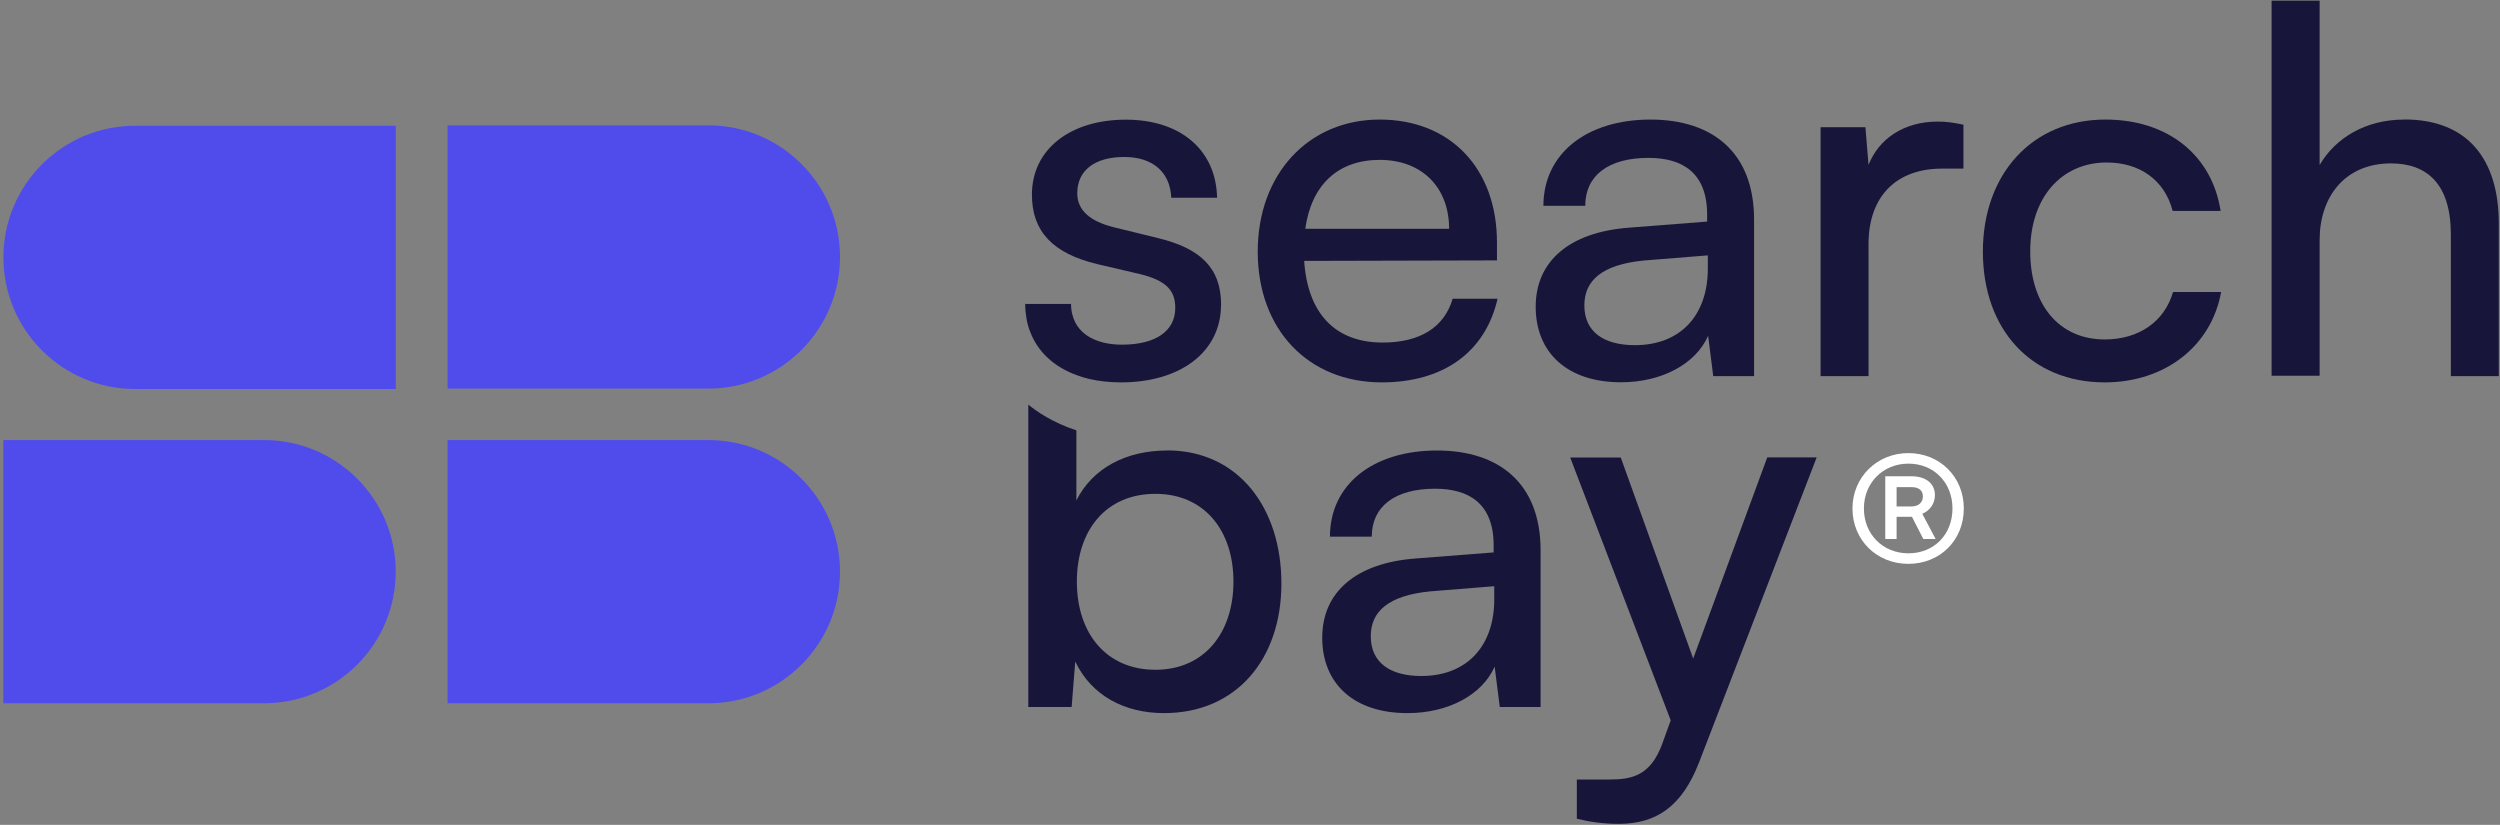 <svg width="494" height="163" viewBox="0 0 494 163" fill="none" xmlns="http://www.w3.org/2000/svg">
<rect x="0" y="0" width="494" height="163" fill="#808080" stroke="none"/>
<path d="M88.442 24.775H139.979C154.33 24.775 165.985 36.431 165.985 50.782C165.985 65.132 154.33 76.788 139.979 76.788H88.442V24.775Z" fill="#504CEC"/>
<path d="M88.442 86.956H139.979C154.33 86.956 165.985 98.611 165.985 112.962C165.985 127.313 154.33 138.968 139.979 138.968H88.442V86.956Z" fill="#504CEC"/>
<path d="M0.652 86.956H52.189C66.54 86.956 78.195 98.611 78.195 112.962C78.195 127.313 66.54 138.968 52.189 138.968H0.652V86.956Z" fill="#504CEC"/>
<path d="M78.216 76.866H26.679C12.328 76.866 0.673 65.211 0.673 50.86C0.673 36.509 12.328 24.854 26.679 24.854L78.216 24.854V76.866Z" fill="#504CEC"/>
<path d="M241.271 60.236C241.271 69.592 233.204 75.559 221.509 75.559C220.379 75.559 219.269 75.499 218.199 75.38C216.197 75.162 214.353 74.746 212.708 74.112C208.228 72.466 205.037 69.493 203.55 65.529C203.213 64.716 202.995 63.864 202.837 62.972C202.678 62.04 202.579 61.069 202.579 60.058H211.638C211.638 60.772 211.717 61.446 211.875 62.06C212.411 64.379 213.937 66.104 216.256 67.095C217.763 67.749 219.606 68.106 221.727 68.106C228.387 68.106 232.232 65.39 232.232 60.851C232.232 57.521 230.607 55.519 225.473 54.211L216.811 52.189C208.03 50.068 203.907 45.727 203.907 38.472C203.907 29.414 211.578 23.645 222.46 23.645C233.342 23.645 240.3 29.691 240.498 39.067H231.44C231.241 34.131 227.911 31.019 222.143 31.019C216.375 31.019 212.867 33.636 212.867 38.175C212.867 41.505 215.285 43.705 220.121 44.914L228.783 47.035C237.148 49.057 241.291 52.883 241.291 60.256L241.271 60.236Z" fill="#17163A"/>
<path d="M287.04 59.027C285.415 64.676 280.578 67.689 273.224 67.689C263.849 67.689 258.398 61.96 257.704 51.554L295.801 51.455V47.926C295.801 33.298 286.624 23.625 272.61 23.625C258.596 23.625 248.526 34.329 248.526 49.73C248.526 65.132 258.517 75.558 273.026 75.558C285.216 75.558 293.502 69.592 295.92 59.027H287.04ZM272.63 31.593C280.994 31.593 286.346 37.044 286.346 45.211H257.922C259.131 36.529 264.384 31.593 272.63 31.593Z" fill="#17163A"/>
<path d="M326.168 23.625C313.462 23.625 304.978 30.384 304.978 40.672H313.244C313.244 34.705 317.783 31.197 325.752 31.197C332.412 31.197 337.328 34.111 337.328 42.376V43.784L321.807 44.993C310.211 45.885 303.452 51.534 303.452 60.612C303.452 69.691 309.696 75.538 320.301 75.538C328.269 75.538 335.008 72.01 337.526 66.361L338.537 74.329H346.604V43.387C346.604 30.067 338.338 23.625 326.128 23.625H326.168ZM337.466 53.06C337.466 62.357 332.015 68.204 323.056 68.204C316.891 68.204 313.066 65.568 313.066 60.335C313.066 55.498 316.495 52.267 324.86 51.475L337.466 50.464V53.08V53.06Z" fill="#17163A"/>
<path d="M382.919 24.023C376.159 24.023 371.244 27.452 369.222 32.586L368.607 25.133H359.747V74.33H369.222V48.225C369.222 38.75 374.752 33.319 383.731 33.319H387.973V24.637C386.051 24.241 384.643 24.023 382.919 24.023Z" fill="#17163A"/>
<path d="M429.399 57.699C427.695 63.546 422.66 67.074 415.881 67.074C406.902 67.074 401.173 60.236 401.173 49.651C401.173 39.066 407.318 32.109 416.297 32.109C422.66 32.109 427.695 35.439 429.32 41.683H438.795C437.09 30.681 428.408 23.625 416.02 23.625C401.609 23.625 391.817 34.329 391.817 49.73C391.817 65.132 401.391 75.558 415.901 75.558C427.794 75.558 436.971 68.402 438.894 57.699H429.419H429.399Z" fill="#17163A"/>
<path d="M475.089 23.625C467.418 23.625 461.472 27.273 458.36 32.605V0.137H448.865V74.25H458.36V47.412C458.36 38.948 463.295 32.288 472.473 32.288C479.53 32.288 484.287 36.311 484.287 46.302V74.33H493.762V44.181C493.762 31.594 487.716 23.606 475.109 23.606L475.089 23.625Z" fill="#17163A"/>
<path d="M230.628 89.017C222.58 89.017 215.92 92.447 212.689 98.889V85.033C208.011 83.527 204.78 81.247 203.194 79.959V139.702H211.757L212.471 130.723C215.682 137.482 222.243 140.911 230.013 140.911C244.324 140.911 253.205 130.227 253.205 115.301C253.205 100.375 244.721 88.998 230.608 88.998L230.628 89.017ZM228.309 132.348C218.635 132.348 212.788 125.192 212.788 114.925C212.788 104.657 218.635 97.581 228.309 97.581C237.982 97.581 243.73 104.835 243.73 114.925C243.73 125.014 238.001 132.348 228.309 132.348Z" fill="#17163A"/>
<path d="M283.966 89.018C271.261 89.018 262.797 95.757 262.797 106.044H271.062C271.062 100.098 275.602 96.57 283.57 96.57C290.23 96.57 295.146 99.484 295.146 107.749V109.156L279.625 110.366C268.05 111.258 261.271 116.907 261.271 126.005C261.271 135.103 267.514 140.911 278.119 140.911C286.087 140.911 292.827 137.383 295.344 131.733L296.355 139.702H304.422V108.76C304.422 95.44 296.157 89.018 283.947 89.018H283.966ZM295.265 118.433C295.265 127.71 289.814 133.577 280.854 133.577C274.69 133.577 270.864 130.941 270.864 125.708C270.864 120.871 274.293 117.66 282.678 116.847L295.265 115.836V118.453V118.433Z" fill="#17163A"/>
<path d="M349.201 90.405L334.573 130.127L320.262 90.405H310.271L330.133 142.338L328.428 147.055C326.109 153.299 322.462 154.032 317.943 154.032H311.58V161.783C314.097 162.397 316.733 162.794 319.845 162.794C327.397 162.794 332.353 159.265 335.683 150.782L358.974 90.385H349.182L349.201 90.405Z" fill="#17163A"/>
<path d="M366.047 100.475C366.047 94.31 370.883 89.533 377.088 89.533C383.292 89.533 388.049 94.211 388.049 100.475C388.049 106.738 383.371 111.416 377.088 111.416C370.804 111.416 366.047 106.679 366.047 100.475ZM385.809 100.475C385.809 95.341 382.122 91.615 377.107 91.615C372.093 91.615 368.307 95.4 368.307 100.475C368.307 105.549 372.033 109.335 377.107 109.335C382.182 109.335 385.809 105.609 385.809 100.475ZM372.529 106.501V94.112H377.702C380.497 94.112 382.34 95.5 382.34 97.838C382.34 99.484 381.389 100.871 379.843 101.525L382.479 106.501H380.041L377.801 102.12H374.768V106.501H372.529ZM377.662 96.253H374.768V100.078H377.662C379.109 100.078 379.962 99.285 379.962 98.096C379.962 96.907 379.169 96.253 377.662 96.253Z" fill="white"/>
</svg>
